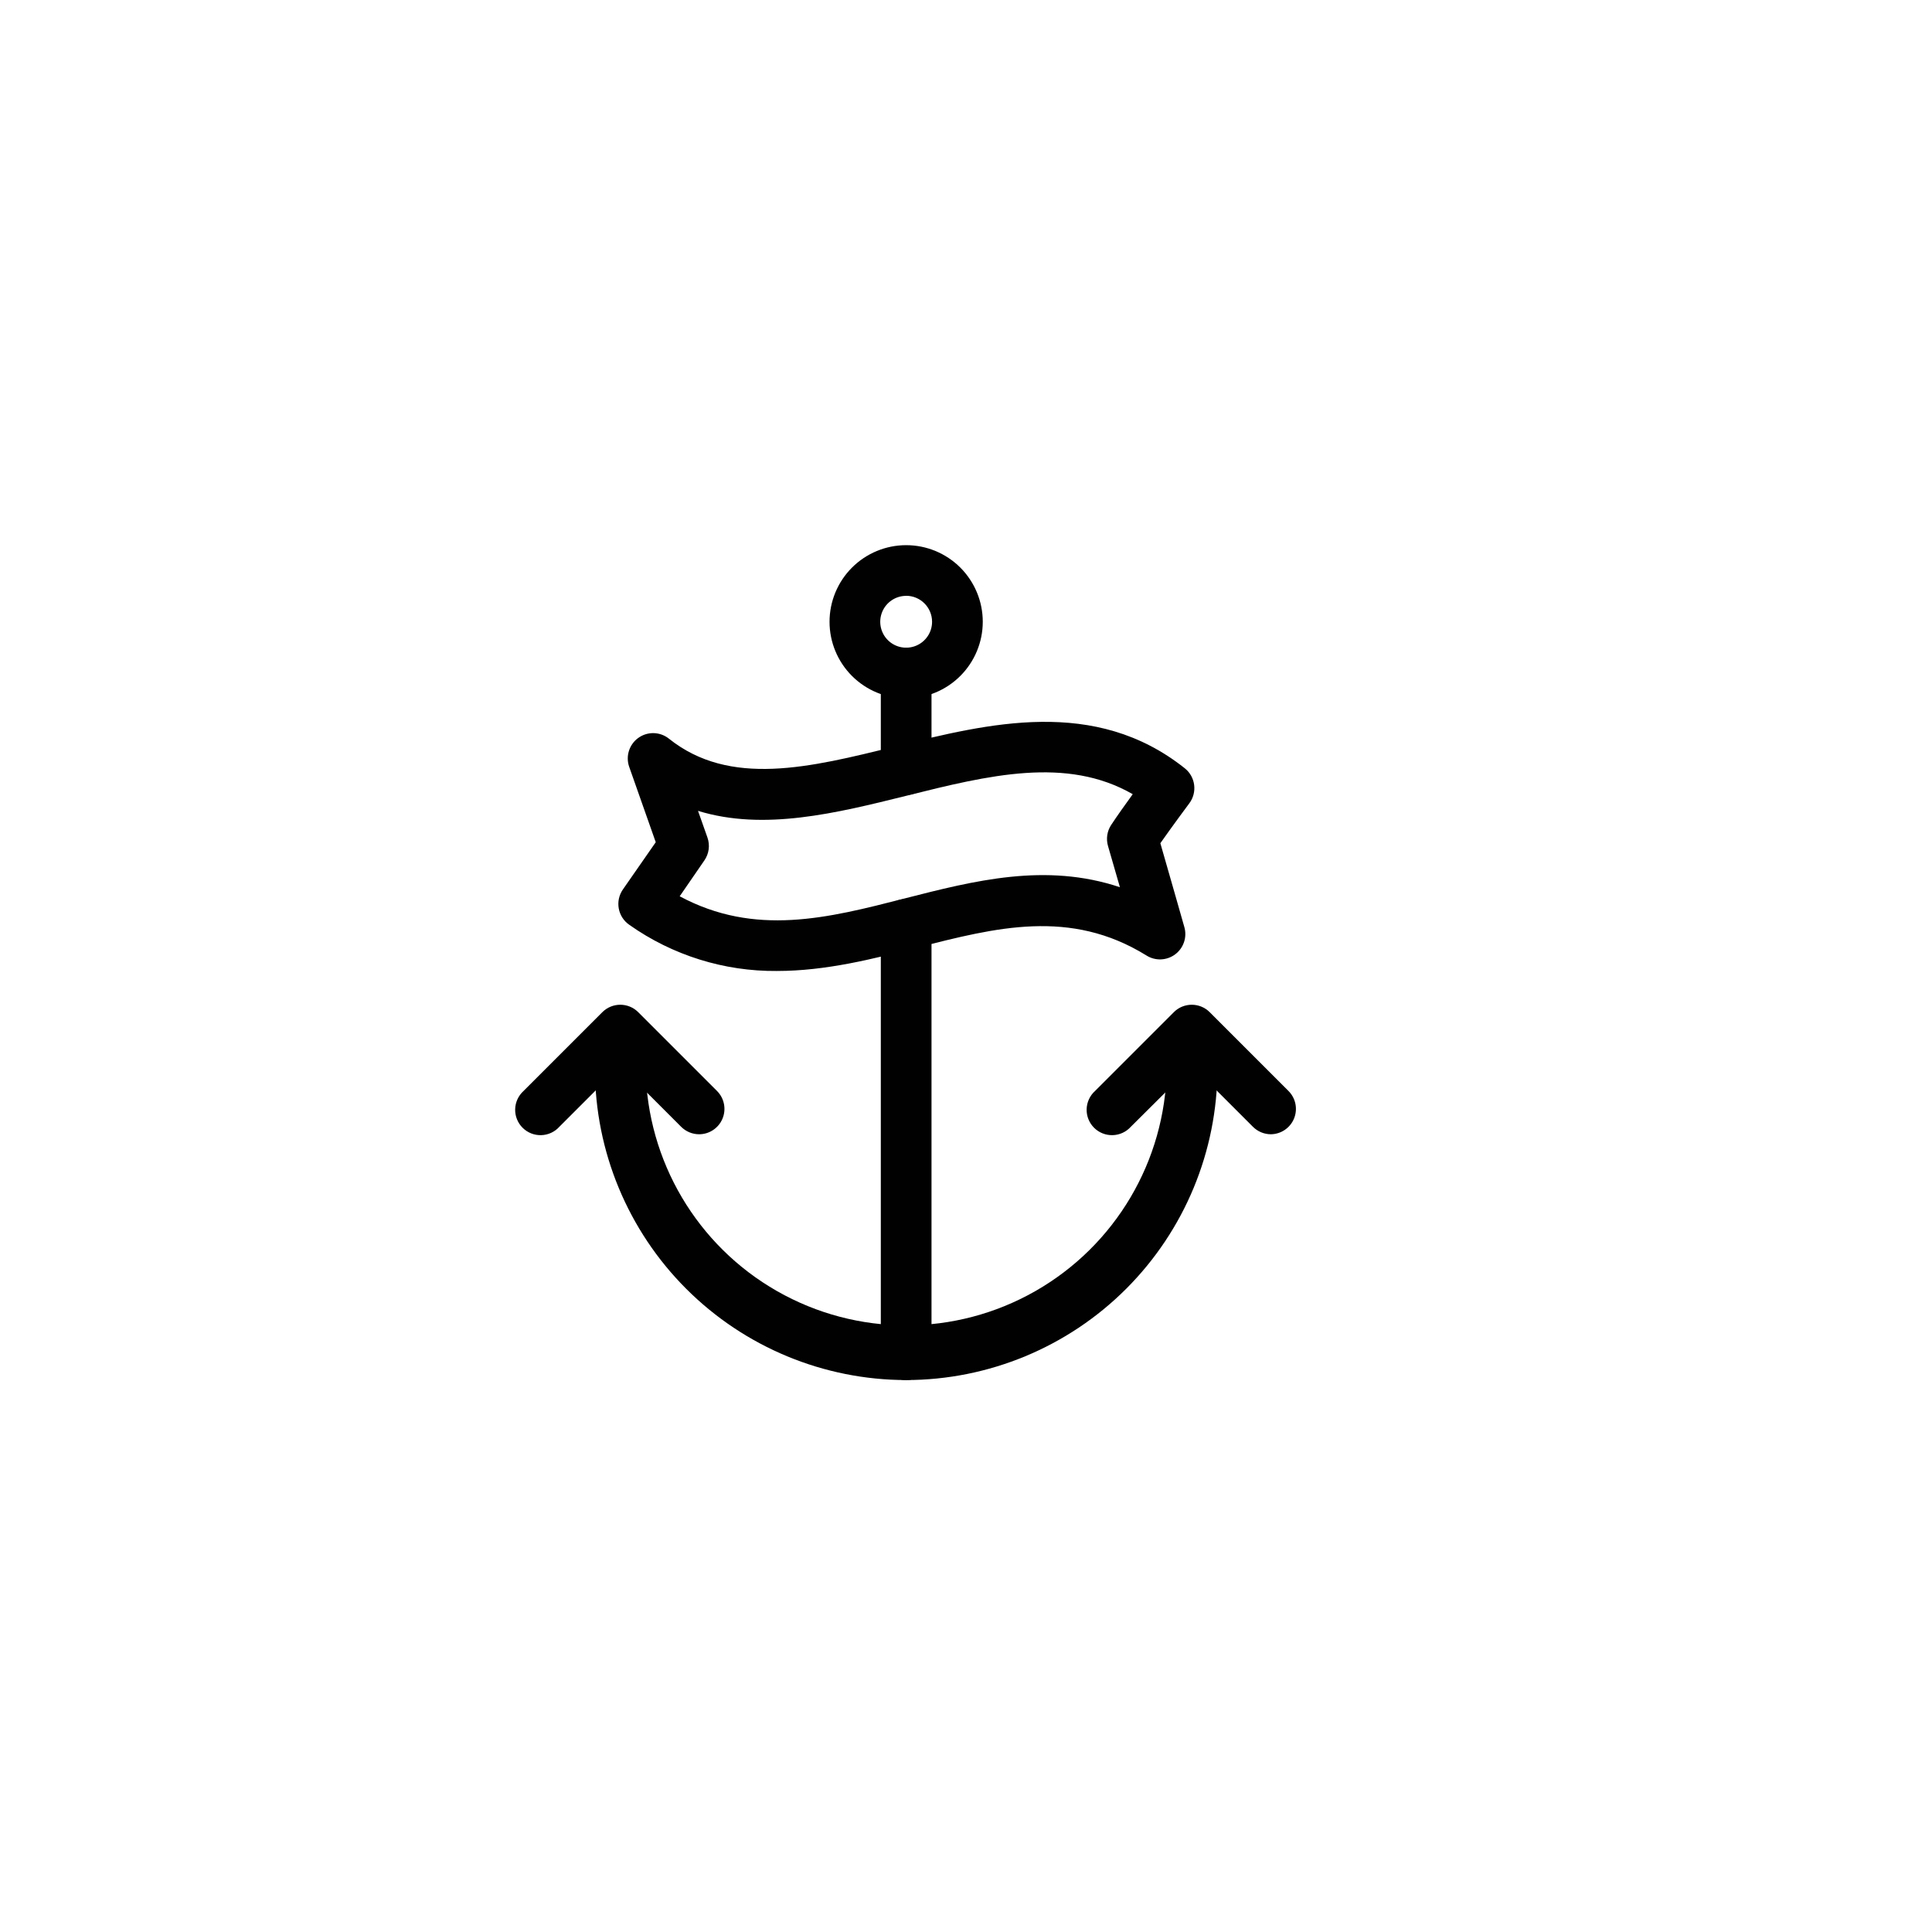 <?xml version="1.0" encoding="UTF-8"?>
<!-- Uploaded to: SVG Repo, www.svgrepo.com, Generator: SVG Repo Mixer Tools -->
<svg width="800px" height="800px" version="1.1" viewBox="144 144 512 512" xmlns="http://www.w3.org/2000/svg">
 <g fill="#010101">
  <path d="m384.14 509.73c-21.863-0.023-42.828-8.723-58.289-24.184-15.461-15.461-24.156-36.422-24.184-58.289 0-3.711 3.008-6.715 6.719-6.715 3.707 0 6.715 3.004 6.715 6.715 0.383 24.414 13.625 46.809 34.832 58.906s47.227 12.098 68.434 0c21.207-12.098 34.449-34.492 34.828-58.906 0-3.711 3.008-6.715 6.719-6.715 3.711 0 6.719 3.004 6.719 6.715-0.027 21.867-8.727 42.832-24.191 58.293-15.465 15.465-36.434 24.16-58.301 24.18z"/>
  <path d="m329.28 444.59c-1.781 0-3.492-0.707-4.754-1.965l-16.156-16.156-16.156 16.156h0.004c-1.238 1.363-2.977 2.16-4.816 2.203-1.836 0.047-3.613-0.664-4.914-1.965s-2.012-3.074-1.965-4.914c0.047-1.84 0.844-3.578 2.203-4.812l20.91-20.91c2.621-2.613 6.867-2.613 9.488 0l20.906 20.906v0.004c1.914 1.922 2.481 4.805 1.441 7.309-1.039 2.504-3.481 4.141-6.191 4.144z"/>
  <path d="m480.81 444.59c-1.781 0-3.492-0.707-4.75-1.965l-16.156-16.156-16.242 16.156c-1.234 1.363-2.973 2.16-4.812 2.203-1.836 0.047-3.613-0.664-4.914-1.965-1.301-1.301-2.012-3.074-1.965-4.914 0.047-1.84 0.844-3.578 2.203-4.812l20.91-20.91c2.621-2.613 6.867-2.613 9.488 0l20.906 20.906v0.004c1.902 1.91 2.477 4.773 1.457 7.273-1.016 2.496-3.43 4.141-6.125 4.18z"/>
  <path d="m384.14 354.66c-3.711 0-6.715-3.008-6.715-6.719v-25.527c0-3.707 3.004-6.715 6.715-6.715 3.711 0 6.719 3.008 6.719 6.715v25.527c0 1.781-0.707 3.492-1.969 4.75-1.258 1.262-2.969 1.969-4.75 1.969z"/>
  <path d="m384.14 509.73c-3.711 0-6.715-3.004-6.715-6.715v-114.06c0-3.711 3.004-6.719 6.715-6.719 3.711 0 6.719 3.008 6.719 6.719v114.06c0 1.781-0.707 3.488-1.969 4.75-1.258 1.258-2.969 1.965-4.75 1.965z"/>
  <path d="m384.14 329.08c-5.383 0-10.547-2.137-14.355-5.945-3.809-3.809-5.949-8.973-5.949-14.355 0-5.387 2.141-10.551 5.949-14.359 3.809-3.809 8.973-5.945 14.355-5.945 5.387 0 10.551 2.137 14.359 5.945 3.805 3.809 5.945 8.973 5.945 14.359-0.004 5.383-2.144 10.543-5.953 14.352-3.805 3.805-8.969 5.945-14.352 5.949zm0-27.172c-2.777 0-5.281 1.676-6.344 4.242-1.062 2.566-0.477 5.519 1.488 7.484 1.965 1.965 4.918 2.551 7.484 1.488 2.566-1.062 4.242-3.566 4.242-6.344 0-3.797-3.074-6.879-6.871-6.887z"/>
  <path d="m349.92 401.32c-14.012 0.129-27.715-4.152-39.16-12.242-1.469-1.016-2.473-2.578-2.785-4.336-0.316-1.758 0.082-3.57 1.105-5.035l8.699-12.512-7.035-19.969v0.004c-0.992-2.828 0.008-5.969 2.449-7.703s5.738-1.641 8.078 0.227c16.156 12.914 37.383 7.656 59.871 2.082 24.871-6.18 53.066-13.168 76.848 5.777 2.832 2.262 3.359 6.367 1.191 9.273 0 0-4.434 5.945-7.676 10.578 2.519 8.684 6.297 22.035 6.348 22.184 0.789 2.691-0.176 5.586-2.422 7.266-2.242 1.68-5.293 1.789-7.652 0.277-20.152-12.461-39.852-7.406-60.777-2.047-11.637 2.984-24.117 6.176-37.082 6.176zm-25.793-19.797c19.984 10.73 39.262 5.793 59.566 0.586 18.473-4.719 37.367-9.574 57.098-2.988-1.141-3.996-2.301-8.027-3.156-10.914v-0.004c-0.555-1.895-0.25-3.941 0.84-5.59 1.547-2.352 3.777-5.477 5.711-8.145-17.531-10.078-38.172-5.039-59.918 0.402-18.676 4.637-37.82 9.387-55.285 4.016l2.504 7.086-0.004-0.004c0.715 2.039 0.41 4.293-0.824 6.062z"/>
 </g>
</svg>